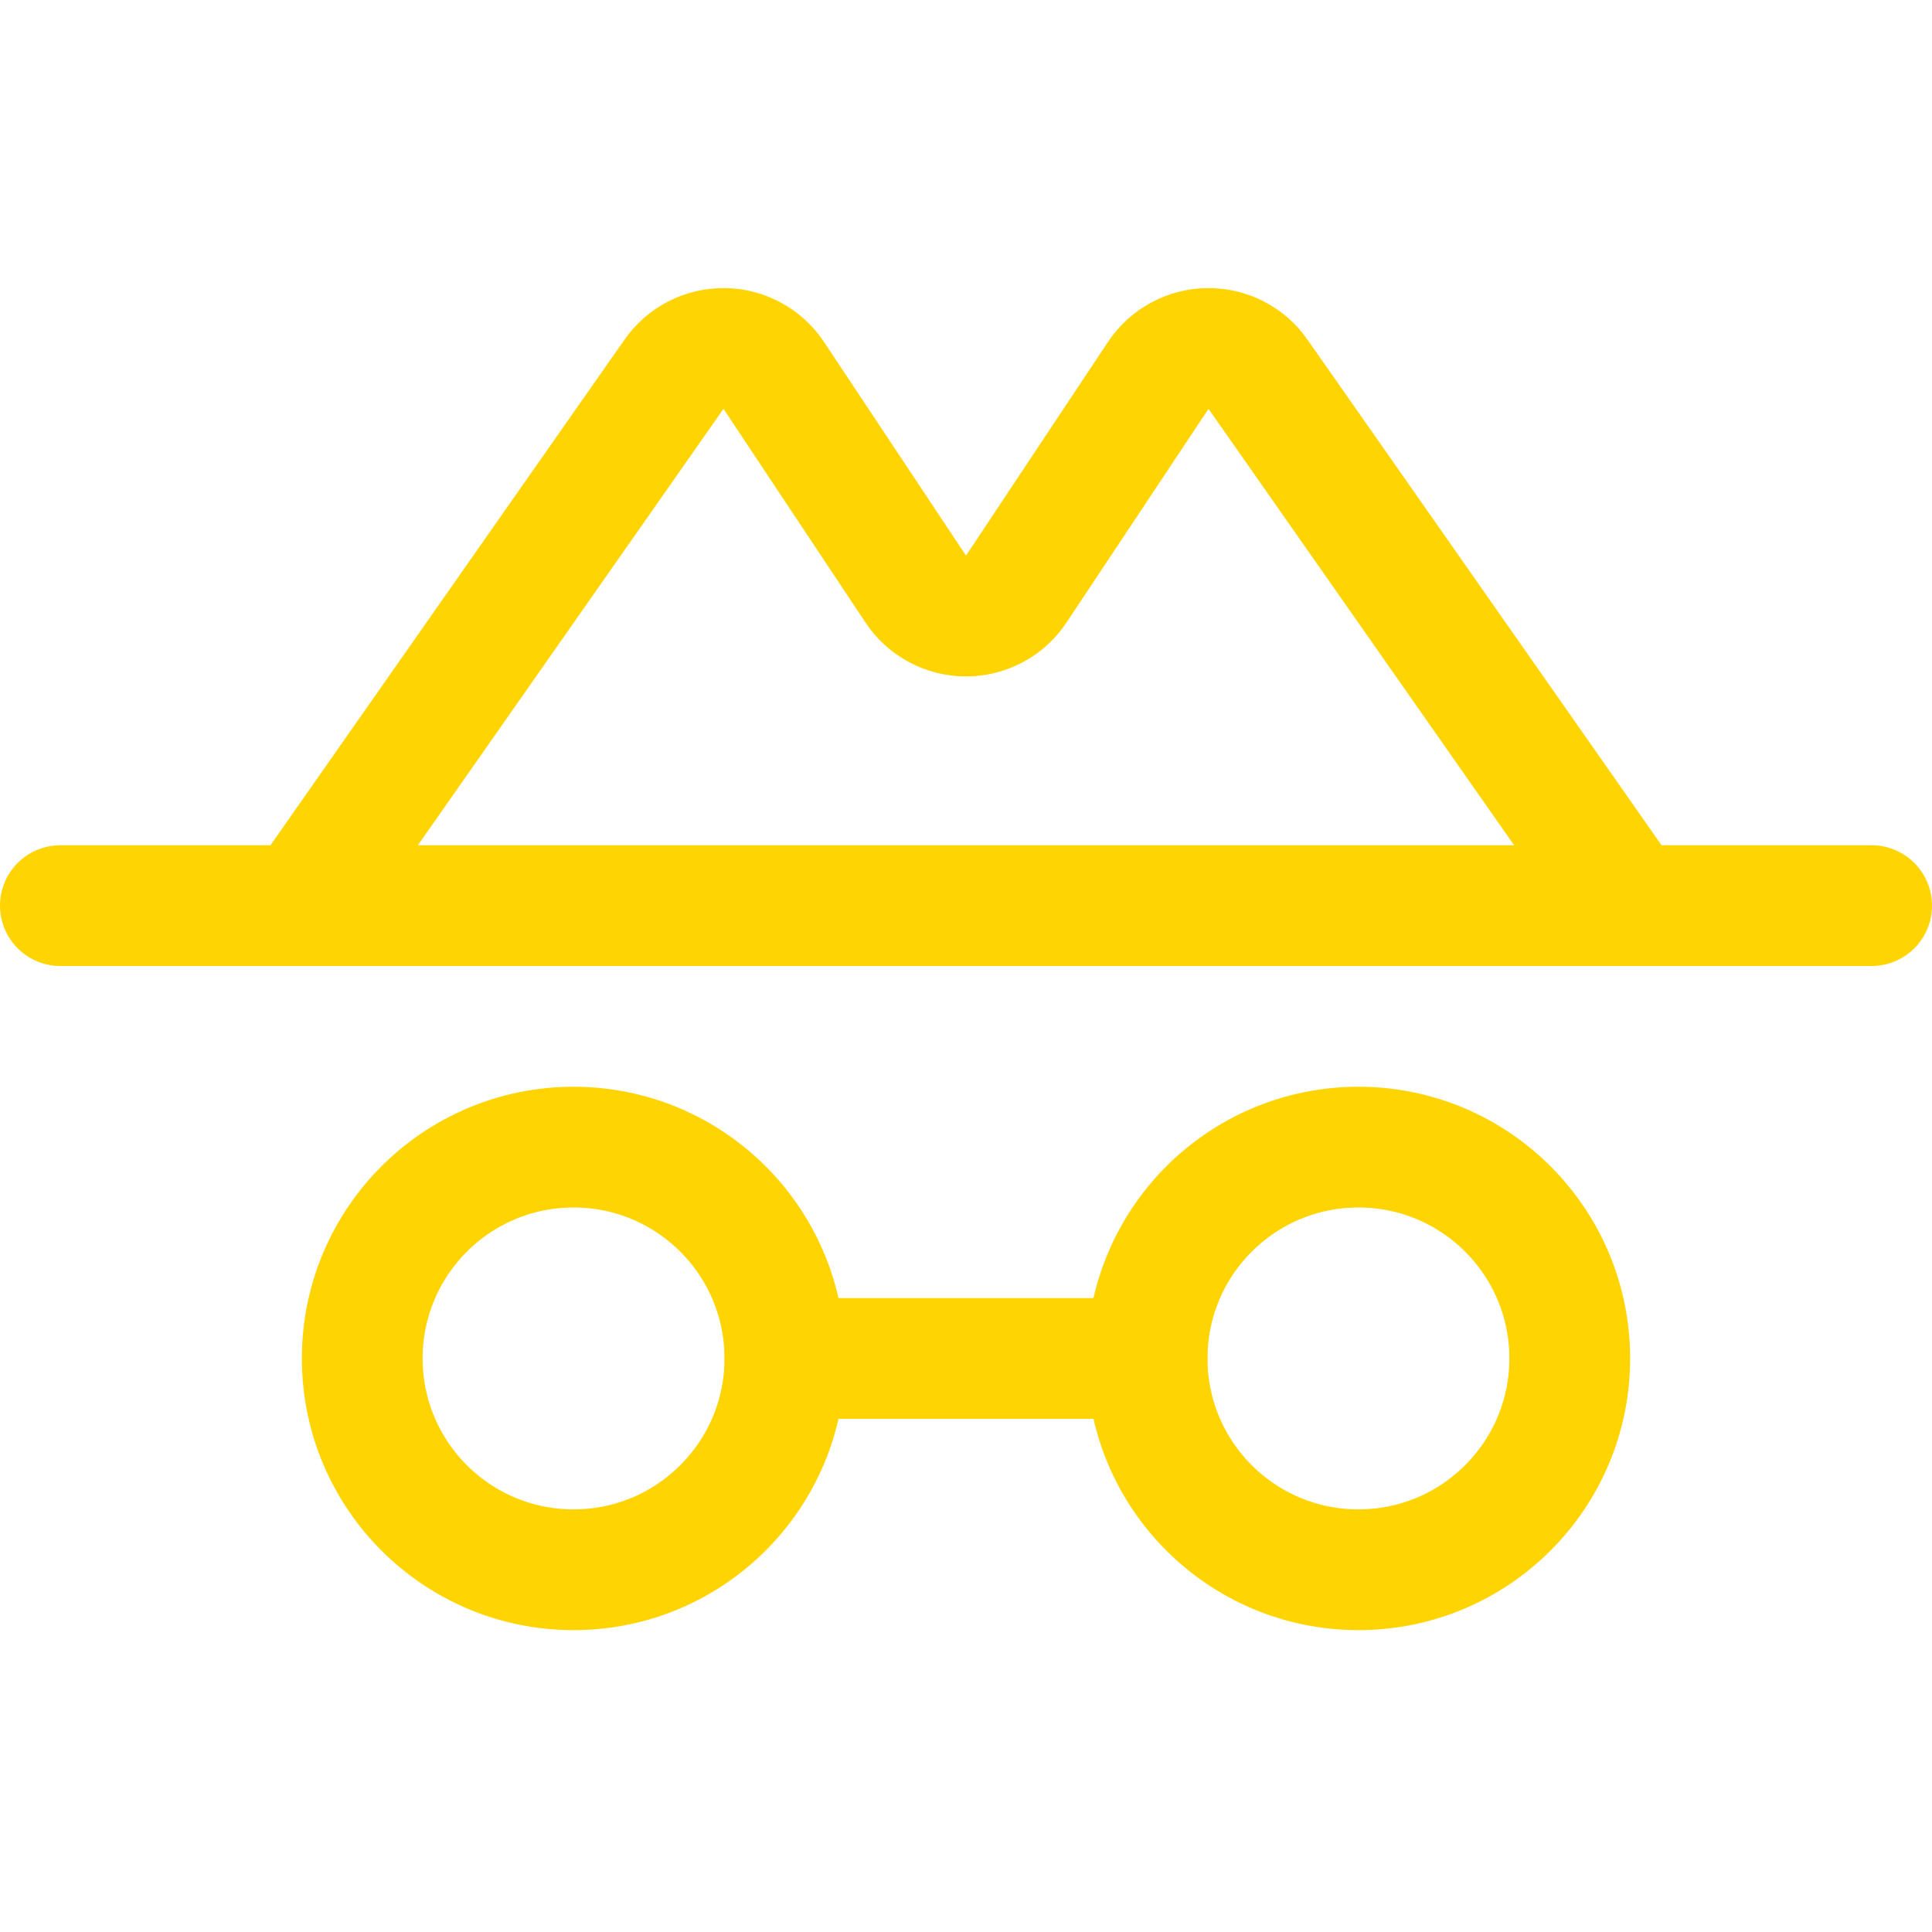 <svg width="24" height="24" viewBox="0 0 24 24" fill="none" xmlns="http://www.w3.org/2000/svg">
<path d="M7.125 19.5C8.575 19.5 9.75 18.325 9.75 16.875C9.75 15.425 8.575 14.25 7.125 14.25C5.675 14.25 4.5 15.425 4.5 16.875C4.5 18.325 5.675 19.5 7.125 19.5Z" stroke="#FFD400" stroke-width="1.5" stroke-linecap="round" stroke-linejoin="round"/>
<path d="M16.875 19.5C18.325 19.5 19.5 18.325 19.5 16.875C19.5 15.425 18.325 14.25 16.875 14.25C15.425 14.25 14.25 15.425 14.25 16.875C14.25 18.325 15.425 19.5 16.875 19.5Z" stroke="#FFD400" stroke-width="1.5" stroke-linecap="round" stroke-linejoin="round"/>
<path d="M9.75 16.875H14.25" stroke="#FFD400" stroke-width="1.5" stroke-linecap="round" stroke-linejoin="round"/>
<path d="M0.75 11.25H23.25" stroke="#FFD400" stroke-width="1.5" stroke-linecap="round" stroke-linejoin="round"/>
<path d="M3.75 11.25L8.372 4.65C8.442 4.55 8.534 4.468 8.643 4.412C8.751 4.356 8.871 4.328 8.993 4.329C9.115 4.329 9.235 4.36 9.342 4.418C9.45 4.475 9.541 4.558 9.609 4.659L11.372 7.312C11.44 7.417 11.533 7.503 11.643 7.562C11.752 7.622 11.875 7.653 12 7.653C12.125 7.653 12.248 7.622 12.357 7.562C12.467 7.503 12.56 7.417 12.628 7.312L14.391 4.659C14.459 4.558 14.55 4.475 14.658 4.418C14.765 4.36 14.885 4.329 15.007 4.329C15.129 4.328 15.249 4.356 15.357 4.412C15.466 4.468 15.559 4.55 15.628 4.65L20.25 11.25" stroke="#FFD400" stroke-width="1.5" stroke-linecap="round" stroke-linejoin="round"/>
</svg>
